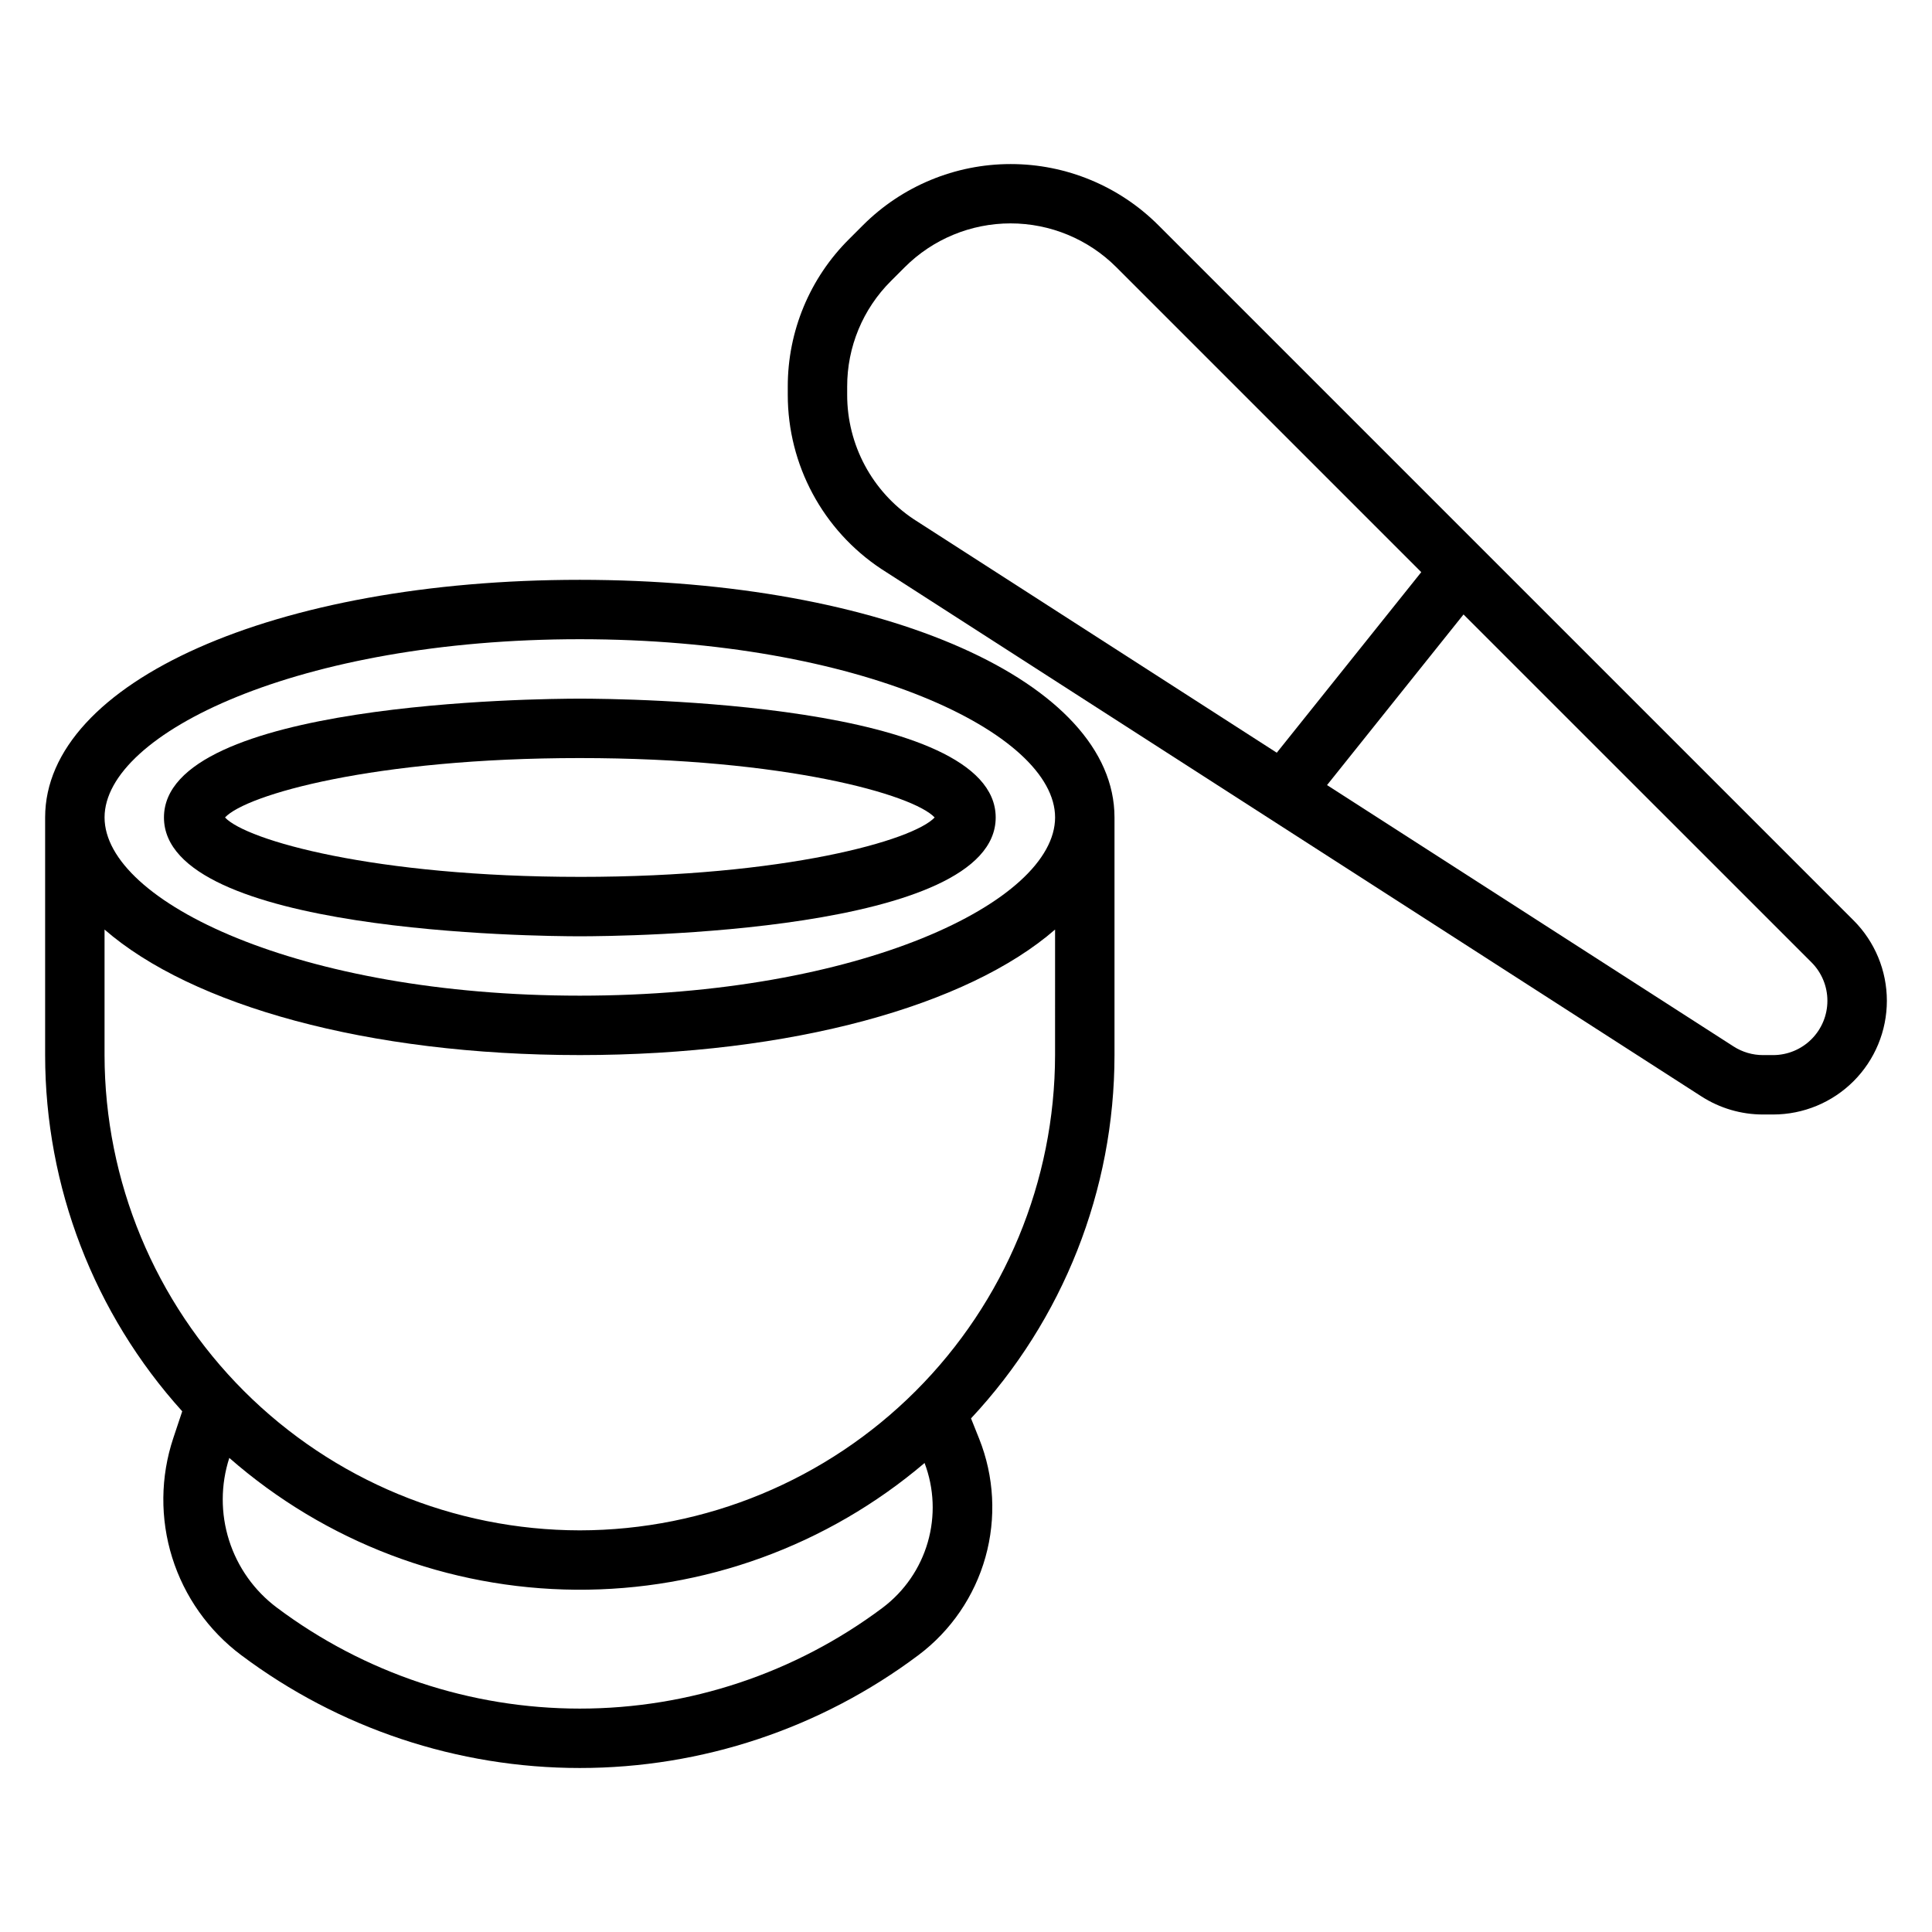 <?xml version="1.0" encoding="UTF-8"?>
<!-- Uploaded to: SVG Repo, www.svgrepo.com, Generator: SVG Repo Mixer Tools -->
<svg fill="#000000" width="800px" height="800px" version="1.1" viewBox="144 144 512 512" xmlns="http://www.w3.org/2000/svg">
 <g>
  <path d="m297.66 297.66c-80.785 0-141.7 27.07-141.7 62.973v62.977c0.012 34.879 12.953 68.516 36.332 94.402l-2.363 7.086c-3.422 10.262-3.523 21.344-0.297 31.668 3.231 10.324 9.625 19.375 18.285 25.859 25.891 19.418 57.379 29.914 89.742 29.914 32.359 0 63.848-10.496 89.738-29.914 8.605-6.465 14.844-15.586 17.754-25.949 2.906-10.363 2.324-21.398-1.664-31.398l-2.156-5.391c24.418-26.113 38.012-60.523 38.023-96.277v-62.977c0-35.902-60.914-62.973-141.7-62.973zm80.293 272.37c-23.164 17.371-51.34 26.766-80.293 26.766-28.957 0-57.133-9.395-80.297-26.766-5.973-4.473-10.398-10.703-12.656-17.816-2.258-7.113-2.238-14.754 0.062-21.852 25.441 22.285 58.051 34.684 91.875 34.93 33.824 0.25 66.609-11.672 92.375-33.582 2.547 6.723 2.844 14.094 0.848 21.004-1.992 6.906-6.176 12.984-11.914 17.316zm-80.293-20.469c-33.395-0.039-65.406-13.32-89.02-36.934-23.613-23.613-36.895-55.625-36.934-89.02v-33.266c23.109 20.105 69.676 33.266 125.95 33.266 56.277 0 102.84-13.16 125.95-33.266l-0.004 33.266c-0.039 33.395-13.32 65.406-36.934 89.02-23.613 23.613-55.625 36.895-89.016 36.934zm0-141.7c-74.227 0-125.95-24.891-125.95-47.234 0-22.34 51.727-47.23 125.95-47.23 74.227 0 125.95 24.891 125.95 47.23-0.004 22.344-51.73 47.234-125.95 47.234z"/>
  <path d="m297.66 329.15c-11.281 0-110.21 0.883-110.21 31.488s98.926 31.488 110.21 31.488 110.21-0.883 110.21-31.488-98.93-31.488-110.21-31.488zm0 47.23c-54.555 0-88.395-9.707-94.031-15.742 5.637-6.039 39.477-15.742 94.031-15.742 54.555 0 88.395 9.707 94.031 15.742-5.637 6.039-39.48 15.746-94.031 15.746z"/>
  <path d="m635.21 387.91-184.21-184.21v0.004c-10.383-10.391-24.473-16.227-39.16-16.227-14.691 0-28.777 5.836-39.164 16.227l-3.652 3.652c-10.43 10.348-16.281 24.438-16.258 39.129v2.129c-0.008 18.562 9.293 35.895 24.766 46.152l217.39 139.81c4.859 3.121 10.512 4.781 16.285 4.777h2.695c7.992 0 15.656-3.176 21.309-8.824 5.652-5.652 8.828-13.32 8.828-21.312 0-7.992-3.176-15.656-8.828-21.309zm-266.7-139.29v-2.129c-0.031-10.52 4.148-20.613 11.609-28.031l3.652-3.652c7.434-7.434 17.52-11.609 28.031-11.609 10.516 0 20.598 4.176 28.035 11.609l80.812 80.816-38.289 47.852-96.203-61.875c-11.035-7.344-17.66-19.727-17.648-32.98zm245.39 174.99h-2.695c-2.754 0-5.457-0.793-7.777-2.281l-107.75-69.273 36.172-45.219 92.223 92.207c2.695 2.699 4.211 6.359 4.207 10.176 0 3.816-1.516 7.473-4.215 10.172-2.695 2.699-6.356 4.215-10.168 4.219z"/>
 </g>
</svg>